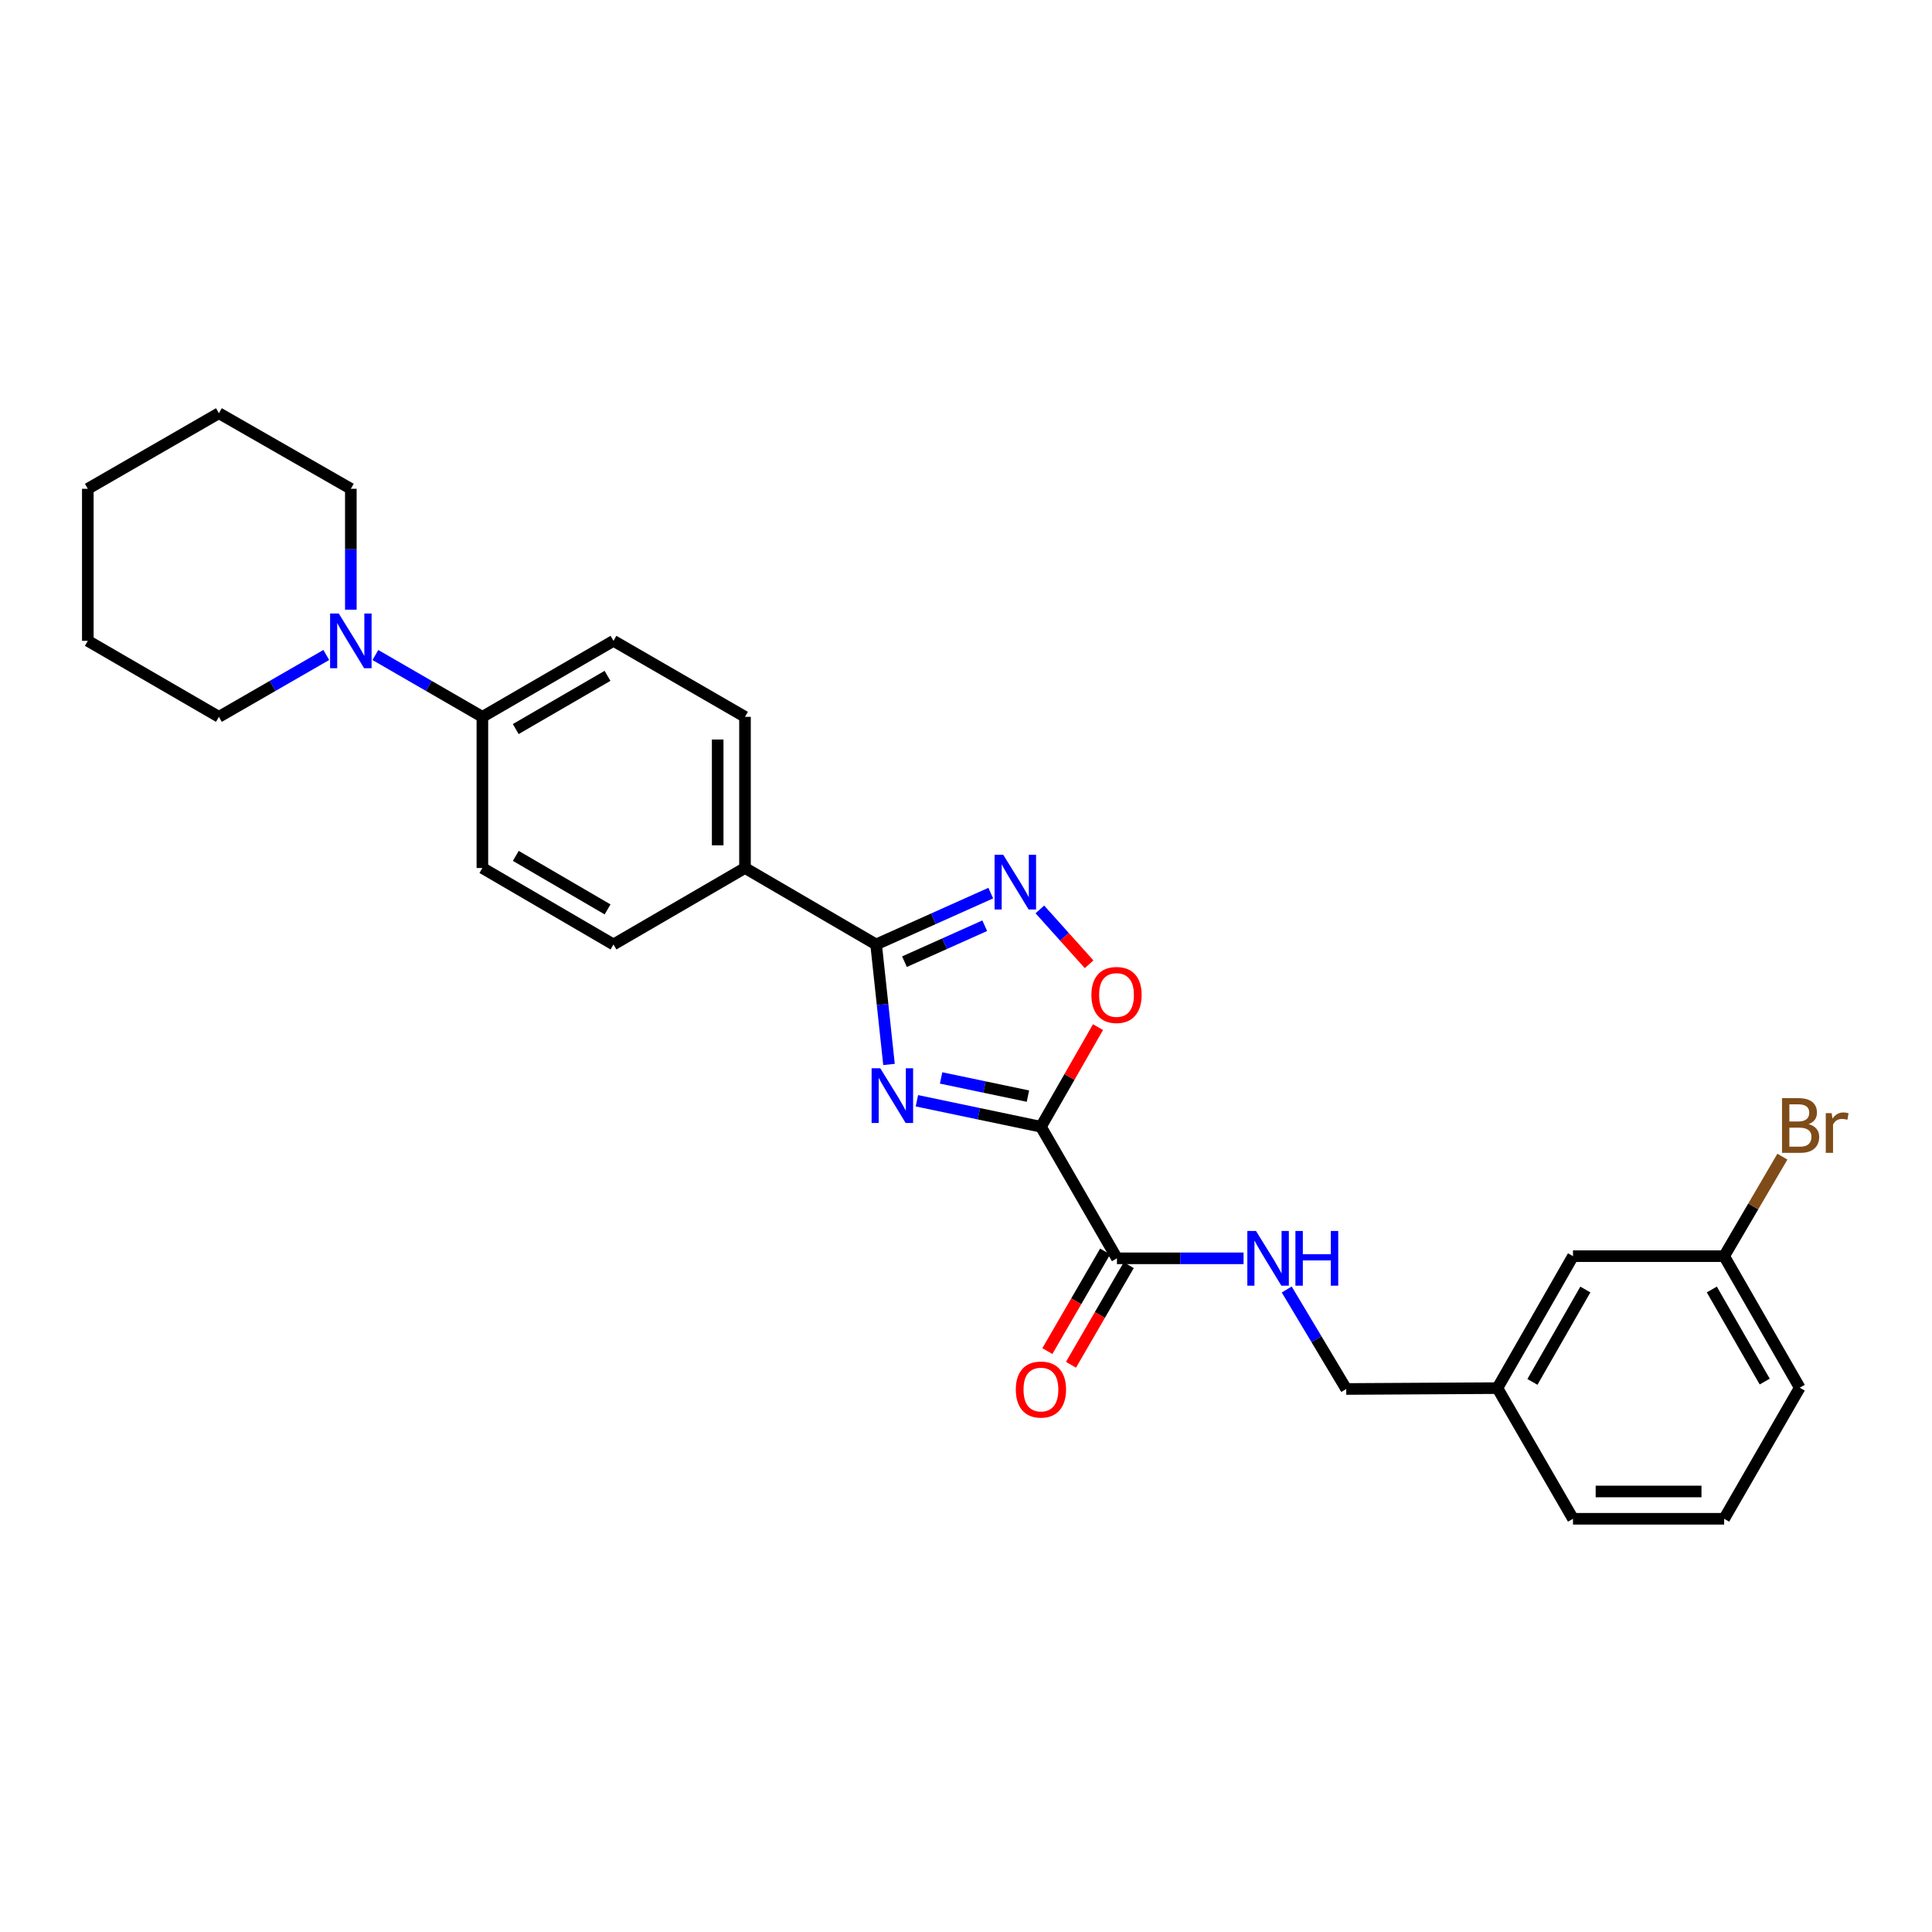 <?xml version='1.0' encoding='iso-8859-1'?>
<svg version='1.1' baseProfile='full'
              xmlns='http://www.w3.org/2000/svg'
                      xmlns:rdkit='http://www.rdkit.org/xml'
                      xmlns:xlink='http://www.w3.org/1999/xlink'
                  xml:space='preserve'
width='1000px' height='1000px' viewBox='0 0 1000 1000'>
<!-- END OF HEADER -->
<rect style='opacity:1.0;fill:#FFFFFF;stroke:none' width='1000' height='1000' x='0' y='0'> </rect>
<path class='bond-0' d='M 474.586,569.751 L 506.685,576.479' style='fill:none;fill-rule:evenodd;stroke:#0000FF;stroke-width:6px;stroke-linecap:butt;stroke-linejoin:miter;stroke-opacity:1' />
<path class='bond-0' d='M 506.685,576.479 L 538.784,583.207' style='fill:none;fill-rule:evenodd;stroke:#000000;stroke-width:6px;stroke-linecap:butt;stroke-linejoin:miter;stroke-opacity:1' />
<path class='bond-0' d='M 487.115,557.938 L 509.584,562.647' style='fill:none;fill-rule:evenodd;stroke:#0000FF;stroke-width:6px;stroke-linecap:butt;stroke-linejoin:miter;stroke-opacity:1' />
<path class='bond-0' d='M 509.584,562.647 L 532.053,567.357' style='fill:none;fill-rule:evenodd;stroke:#000000;stroke-width:6px;stroke-linecap:butt;stroke-linejoin:miter;stroke-opacity:1' />
<path class='bond-1' d='M 460.148,550.961 L 456.811,519.906' style='fill:none;fill-rule:evenodd;stroke:#0000FF;stroke-width:6px;stroke-linecap:butt;stroke-linejoin:miter;stroke-opacity:1' />
<path class='bond-1' d='M 456.811,519.906 L 453.473,488.851' style='fill:none;fill-rule:evenodd;stroke:#000000;stroke-width:6px;stroke-linecap:butt;stroke-linejoin:miter;stroke-opacity:1' />
<path class='bond-3' d='M 538.784,583.207 L 553.554,557.426' style='fill:none;fill-rule:evenodd;stroke:#000000;stroke-width:6px;stroke-linecap:butt;stroke-linejoin:miter;stroke-opacity:1' />
<path class='bond-3' d='M 553.554,557.426 L 568.324,531.645' style='fill:none;fill-rule:evenodd;stroke:#FF0000;stroke-width:6px;stroke-linecap:butt;stroke-linejoin:miter;stroke-opacity:1' />
<path class='bond-4' d='M 538.784,583.207 L 578.126,651.308' style='fill:none;fill-rule:evenodd;stroke:#000000;stroke-width:6px;stroke-linecap:butt;stroke-linejoin:miter;stroke-opacity:1' />
<path class='bond-2' d='M 453.473,488.851 L 483.145,475.561' style='fill:none;fill-rule:evenodd;stroke:#000000;stroke-width:6px;stroke-linecap:butt;stroke-linejoin:miter;stroke-opacity:1' />
<path class='bond-2' d='M 483.145,475.561 L 512.817,462.27' style='fill:none;fill-rule:evenodd;stroke:#0000FF;stroke-width:6px;stroke-linecap:butt;stroke-linejoin:miter;stroke-opacity:1' />
<path class='bond-2' d='M 468.152,497.762 L 488.922,488.458' style='fill:none;fill-rule:evenodd;stroke:#000000;stroke-width:6px;stroke-linecap:butt;stroke-linejoin:miter;stroke-opacity:1' />
<path class='bond-2' d='M 488.922,488.458 L 509.693,479.155' style='fill:none;fill-rule:evenodd;stroke:#0000FF;stroke-width:6px;stroke-linecap:butt;stroke-linejoin:miter;stroke-opacity:1' />
<path class='bond-7' d='M 453.473,488.851 L 385.607,449.273' style='fill:none;fill-rule:evenodd;stroke:#000000;stroke-width:6px;stroke-linecap:butt;stroke-linejoin:miter;stroke-opacity:1' />
<path class='bond-27' d='M 538.231,470.722 L 550.975,484.917' style='fill:none;fill-rule:evenodd;stroke:#0000FF;stroke-width:6px;stroke-linecap:butt;stroke-linejoin:miter;stroke-opacity:1' />
<path class='bond-27' d='M 550.975,484.917 L 563.718,499.112' style='fill:none;fill-rule:evenodd;stroke:#FF0000;stroke-width:6px;stroke-linecap:butt;stroke-linejoin:miter;stroke-opacity:1' />
<path class='bond-6' d='M 578.126,651.308 L 610.897,651.308' style='fill:none;fill-rule:evenodd;stroke:#000000;stroke-width:6px;stroke-linecap:butt;stroke-linejoin:miter;stroke-opacity:1' />
<path class='bond-6' d='M 610.897,651.308 L 643.668,651.308' style='fill:none;fill-rule:evenodd;stroke:#0000FF;stroke-width:6px;stroke-linecap:butt;stroke-linejoin:miter;stroke-opacity:1' />
<path class='bond-9' d='M 572.014,647.763 L 557.064,673.54' style='fill:none;fill-rule:evenodd;stroke:#000000;stroke-width:6px;stroke-linecap:butt;stroke-linejoin:miter;stroke-opacity:1' />
<path class='bond-9' d='M 557.064,673.54 L 542.114,699.317' style='fill:none;fill-rule:evenodd;stroke:#FF0000;stroke-width:6px;stroke-linecap:butt;stroke-linejoin:miter;stroke-opacity:1' />
<path class='bond-9' d='M 584.239,654.853 L 569.289,680.63' style='fill:none;fill-rule:evenodd;stroke:#000000;stroke-width:6px;stroke-linecap:butt;stroke-linejoin:miter;stroke-opacity:1' />
<path class='bond-9' d='M 569.289,680.63 L 554.339,706.407' style='fill:none;fill-rule:evenodd;stroke:#FF0000;stroke-width:6px;stroke-linecap:butt;stroke-linejoin:miter;stroke-opacity:1' />
<path class='bond-5' d='M 194.3,339.036 L 221.99,355.036' style='fill:none;fill-rule:evenodd;stroke:#0000FF;stroke-width:6px;stroke-linecap:butt;stroke-linejoin:miter;stroke-opacity:1' />
<path class='bond-5' d='M 221.99,355.036 L 249.68,371.036' style='fill:none;fill-rule:evenodd;stroke:#000000;stroke-width:6px;stroke-linecap:butt;stroke-linejoin:miter;stroke-opacity:1' />
<path class='bond-19' d='M 168.884,339.017 L 141.094,355.026' style='fill:none;fill-rule:evenodd;stroke:#0000FF;stroke-width:6px;stroke-linecap:butt;stroke-linejoin:miter;stroke-opacity:1' />
<path class='bond-19' d='M 141.094,355.026 L 113.305,371.036' style='fill:none;fill-rule:evenodd;stroke:#000000;stroke-width:6px;stroke-linecap:butt;stroke-linejoin:miter;stroke-opacity:1' />
<path class='bond-20' d='M 181.594,315.567 L 181.594,284.284' style='fill:none;fill-rule:evenodd;stroke:#0000FF;stroke-width:6px;stroke-linecap:butt;stroke-linejoin:miter;stroke-opacity:1' />
<path class='bond-20' d='M 181.594,284.284 L 181.594,253.002' style='fill:none;fill-rule:evenodd;stroke:#000000;stroke-width:6px;stroke-linecap:butt;stroke-linejoin:miter;stroke-opacity:1' />
<path class='bond-14' d='M 666.011,667.438 L 681.412,693.188' style='fill:none;fill-rule:evenodd;stroke:#0000FF;stroke-width:6px;stroke-linecap:butt;stroke-linejoin:miter;stroke-opacity:1' />
<path class='bond-14' d='M 681.412,693.188 L 696.813,718.938' style='fill:none;fill-rule:evenodd;stroke:#000000;stroke-width:6px;stroke-linecap:butt;stroke-linejoin:miter;stroke-opacity:1' />
<path class='bond-10' d='M 385.607,449.273 L 385.607,371.036' style='fill:none;fill-rule:evenodd;stroke:#000000;stroke-width:6px;stroke-linecap:butt;stroke-linejoin:miter;stroke-opacity:1' />
<path class='bond-10' d='M 371.475,437.538 L 371.475,382.772' style='fill:none;fill-rule:evenodd;stroke:#000000;stroke-width:6px;stroke-linecap:butt;stroke-linejoin:miter;stroke-opacity:1' />
<path class='bond-11' d='M 385.607,449.273 L 317.538,488.851' style='fill:none;fill-rule:evenodd;stroke:#000000;stroke-width:6px;stroke-linecap:butt;stroke-linejoin:miter;stroke-opacity:1' />
<path class='bond-8' d='M 249.68,371.036 L 249.68,449.273' style='fill:none;fill-rule:evenodd;stroke:#000000;stroke-width:6px;stroke-linecap:butt;stroke-linejoin:miter;stroke-opacity:1' />
<path class='bond-28' d='M 249.68,371.036 L 317.538,331.694' style='fill:none;fill-rule:evenodd;stroke:#000000;stroke-width:6px;stroke-linecap:butt;stroke-linejoin:miter;stroke-opacity:1' />
<path class='bond-28' d='M 266.947,377.361 L 314.447,349.821' style='fill:none;fill-rule:evenodd;stroke:#000000;stroke-width:6px;stroke-linecap:butt;stroke-linejoin:miter;stroke-opacity:1' />
<path class='bond-12' d='M 385.607,371.036 L 317.538,331.694' style='fill:none;fill-rule:evenodd;stroke:#000000;stroke-width:6px;stroke-linecap:butt;stroke-linejoin:miter;stroke-opacity:1' />
<path class='bond-13' d='M 317.538,488.851 L 249.68,449.273' style='fill:none;fill-rule:evenodd;stroke:#000000;stroke-width:6px;stroke-linecap:butt;stroke-linejoin:miter;stroke-opacity:1' />
<path class='bond-13' d='M 314.479,470.707 L 266.978,443.003' style='fill:none;fill-rule:evenodd;stroke:#000000;stroke-width:6px;stroke-linecap:butt;stroke-linejoin:miter;stroke-opacity:1' />
<path class='bond-17' d='M 696.813,718.938 L 775.05,718.491' style='fill:none;fill-rule:evenodd;stroke:#000000;stroke-width:6px;stroke-linecap:butt;stroke-linejoin:miter;stroke-opacity:1' />
<path class='bond-15' d='M 814.18,650.185 L 775.05,718.491' style='fill:none;fill-rule:evenodd;stroke:#000000;stroke-width:6px;stroke-linecap:butt;stroke-linejoin:miter;stroke-opacity:1' />
<path class='bond-15' d='M 820.573,667.456 L 793.182,715.27' style='fill:none;fill-rule:evenodd;stroke:#000000;stroke-width:6px;stroke-linecap:butt;stroke-linejoin:miter;stroke-opacity:1' />
<path class='bond-16' d='M 814.18,650.185 L 892.418,650.185' style='fill:none;fill-rule:evenodd;stroke:#000000;stroke-width:6px;stroke-linecap:butt;stroke-linejoin:miter;stroke-opacity:1' />
<path class='bond-18' d='M 892.418,650.185 L 907.489,624.434' style='fill:none;fill-rule:evenodd;stroke:#000000;stroke-width:6px;stroke-linecap:butt;stroke-linejoin:miter;stroke-opacity:1' />
<path class='bond-18' d='M 907.489,624.434 L 922.561,598.682' style='fill:none;fill-rule:evenodd;stroke:#7F4C19;stroke-width:6px;stroke-linecap:butt;stroke-linejoin:miter;stroke-opacity:1' />
<path class='bond-29' d='M 892.418,650.185 L 931.54,718.271' style='fill:none;fill-rule:evenodd;stroke:#000000;stroke-width:6px;stroke-linecap:butt;stroke-linejoin:miter;stroke-opacity:1' />
<path class='bond-29' d='M 886.033,667.439 L 913.418,715.099' style='fill:none;fill-rule:evenodd;stroke:#000000;stroke-width:6px;stroke-linecap:butt;stroke-linejoin:miter;stroke-opacity:1' />
<path class='bond-23' d='M 775.05,718.491 L 814.18,786.121' style='fill:none;fill-rule:evenodd;stroke:#000000;stroke-width:6px;stroke-linecap:butt;stroke-linejoin:miter;stroke-opacity:1' />
<path class='bond-25' d='M 113.305,371.036 L 45.455,331.694' style='fill:none;fill-rule:evenodd;stroke:#000000;stroke-width:6px;stroke-linecap:butt;stroke-linejoin:miter;stroke-opacity:1' />
<path class='bond-24' d='M 181.594,253.002 L 113.305,213.879' style='fill:none;fill-rule:evenodd;stroke:#000000;stroke-width:6px;stroke-linecap:butt;stroke-linejoin:miter;stroke-opacity:1' />
<path class='bond-21' d='M 892.418,786.121 L 814.18,786.121' style='fill:none;fill-rule:evenodd;stroke:#000000;stroke-width:6px;stroke-linecap:butt;stroke-linejoin:miter;stroke-opacity:1' />
<path class='bond-21' d='M 880.682,771.989 L 825.916,771.989' style='fill:none;fill-rule:evenodd;stroke:#000000;stroke-width:6px;stroke-linecap:butt;stroke-linejoin:miter;stroke-opacity:1' />
<path class='bond-22' d='M 892.418,786.121 L 931.54,718.271' style='fill:none;fill-rule:evenodd;stroke:#000000;stroke-width:6px;stroke-linecap:butt;stroke-linejoin:miter;stroke-opacity:1' />
<path class='bond-26' d='M 113.305,213.879 L 45.455,253.002' style='fill:none;fill-rule:evenodd;stroke:#000000;stroke-width:6px;stroke-linecap:butt;stroke-linejoin:miter;stroke-opacity:1' />
<path class='bond-30' d='M 45.455,331.694 L 45.455,253.002' style='fill:none;fill-rule:evenodd;stroke:#000000;stroke-width:6px;stroke-linecap:butt;stroke-linejoin:miter;stroke-opacity:1' />
<path  class='atom-0' d='M 455.622 552.928
L 464.902 567.928
Q 465.822 569.408, 467.302 572.088
Q 468.782 574.768, 468.862 574.928
L 468.862 552.928
L 472.622 552.928
L 472.622 581.248
L 468.742 581.248
L 458.782 564.848
Q 457.622 562.928, 456.382 560.728
Q 455.182 558.528, 454.822 557.848
L 454.822 581.248
L 451.142 581.248
L 451.142 552.928
L 455.622 552.928
' fill='#0000FF'/>
<path  class='atom-3' d='M 519.271 442.415
L 528.551 457.415
Q 529.471 458.895, 530.951 461.575
Q 532.431 464.255, 532.511 464.415
L 532.511 442.415
L 536.271 442.415
L 536.271 470.735
L 532.391 470.735
L 522.431 454.335
Q 521.271 452.415, 520.031 450.215
Q 518.831 448.015, 518.471 447.335
L 518.471 470.735
L 514.791 470.735
L 514.791 442.415
L 519.271 442.415
' fill='#0000FF'/>
<path  class='atom-4' d='M 564.907 514.997
Q 564.907 508.197, 568.267 504.397
Q 571.627 500.597, 577.907 500.597
Q 584.187 500.597, 587.547 504.397
Q 590.907 508.197, 590.907 514.997
Q 590.907 521.877, 587.507 525.797
Q 584.107 529.677, 577.907 529.677
Q 571.667 529.677, 568.267 525.797
Q 564.907 521.917, 564.907 514.997
M 577.907 526.477
Q 582.227 526.477, 584.547 523.597
Q 586.907 520.677, 586.907 514.997
Q 586.907 509.437, 584.547 506.637
Q 582.227 503.797, 577.907 503.797
Q 573.587 503.797, 571.227 506.597
Q 568.907 509.397, 568.907 514.997
Q 568.907 520.717, 571.227 523.597
Q 573.587 526.477, 577.907 526.477
' fill='#FF0000'/>
<path  class='atom-6' d='M 175.334 317.534
L 184.614 332.534
Q 185.534 334.014, 187.014 336.694
Q 188.494 339.374, 188.574 339.534
L 188.574 317.534
L 192.334 317.534
L 192.334 345.854
L 188.454 345.854
L 178.494 329.454
Q 177.334 327.534, 176.094 325.334
Q 174.894 323.134, 174.534 322.454
L 174.534 345.854
L 170.854 345.854
L 170.854 317.534
L 175.334 317.534
' fill='#0000FF'/>
<path  class='atom-7' d='M 650.104 637.148
L 659.384 652.148
Q 660.304 653.628, 661.784 656.308
Q 663.264 658.988, 663.344 659.148
L 663.344 637.148
L 667.104 637.148
L 667.104 665.468
L 663.224 665.468
L 653.264 649.068
Q 652.104 647.148, 650.864 644.948
Q 649.664 642.748, 649.304 642.068
L 649.304 665.468
L 645.624 665.468
L 645.624 637.148
L 650.104 637.148
' fill='#0000FF'/>
<path  class='atom-7' d='M 670.504 637.148
L 674.344 637.148
L 674.344 649.188
L 688.824 649.188
L 688.824 637.148
L 692.664 637.148
L 692.664 665.468
L 688.824 665.468
L 688.824 652.388
L 674.344 652.388
L 674.344 665.468
L 670.504 665.468
L 670.504 637.148
' fill='#0000FF'/>
<path  class='atom-10' d='M 525.784 719.222
Q 525.784 712.422, 529.144 708.622
Q 532.504 704.822, 538.784 704.822
Q 545.064 704.822, 548.424 708.622
Q 551.784 712.422, 551.784 719.222
Q 551.784 726.102, 548.384 730.022
Q 544.984 733.902, 538.784 733.902
Q 532.544 733.902, 529.144 730.022
Q 525.784 726.142, 525.784 719.222
M 538.784 730.702
Q 543.104 730.702, 545.424 727.822
Q 547.784 724.902, 547.784 719.222
Q 547.784 713.662, 545.424 710.862
Q 543.104 708.022, 538.784 708.022
Q 534.464 708.022, 532.104 710.822
Q 529.784 713.622, 529.784 719.222
Q 529.784 724.942, 532.104 727.822
Q 534.464 730.702, 538.784 730.702
' fill='#FF0000'/>
<path  class='atom-19' d='M 936.135 581.843
Q 938.855 582.603, 940.215 584.283
Q 941.615 585.923, 941.615 588.363
Q 941.615 592.283, 939.095 594.523
Q 936.615 596.723, 931.895 596.723
L 922.375 596.723
L 922.375 568.403
L 930.735 568.403
Q 935.575 568.403, 938.015 570.363
Q 940.455 572.323, 940.455 575.923
Q 940.455 580.203, 936.135 581.843
M 926.175 571.603
L 926.175 580.483
L 930.735 580.483
Q 933.535 580.483, 934.975 579.363
Q 936.455 578.203, 936.455 575.923
Q 936.455 571.603, 930.735 571.603
L 926.175 571.603
M 931.895 593.523
Q 934.655 593.523, 936.135 592.203
Q 937.615 590.883, 937.615 588.363
Q 937.615 586.043, 935.975 584.883
Q 934.375 583.683, 931.295 583.683
L 926.175 583.683
L 926.175 593.523
L 931.895 593.523
' fill='#7F4C19'/>
<path  class='atom-19' d='M 948.055 576.163
L 948.495 579.003
Q 950.655 575.803, 954.175 575.803
Q 955.295 575.803, 956.815 576.203
L 956.215 579.563
Q 954.495 579.163, 953.535 579.163
Q 951.855 579.163, 950.735 579.843
Q 949.655 580.483, 948.775 582.043
L 948.775 596.723
L 945.015 596.723
L 945.015 576.163
L 948.055 576.163
' fill='#7F4C19'/>
</svg>
